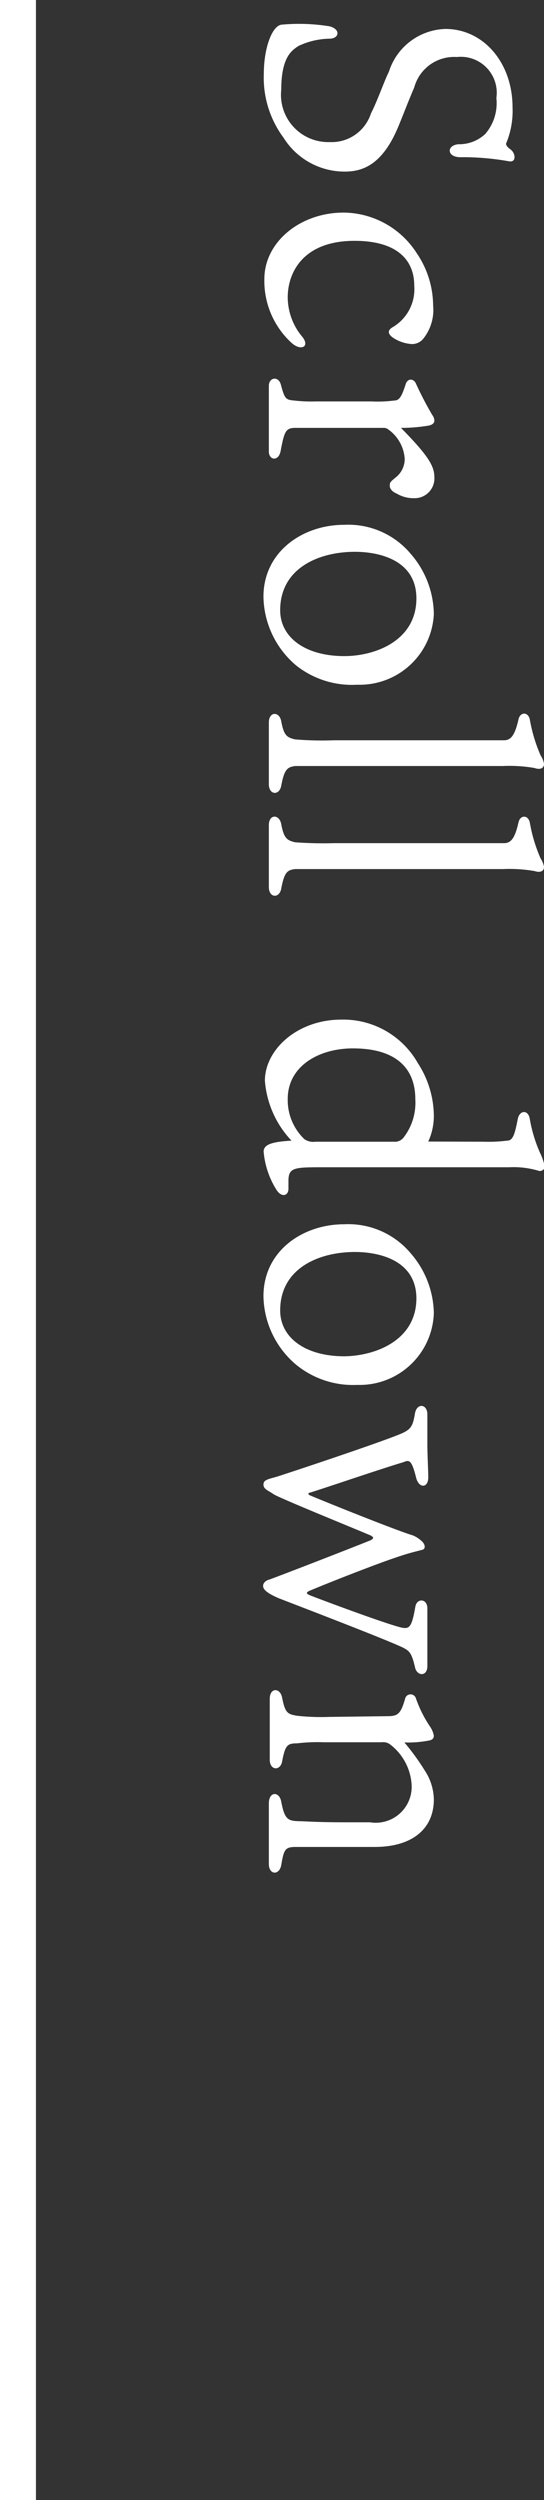 <?xml version="1.0" encoding="UTF-8"?> <svg xmlns="http://www.w3.org/2000/svg" viewBox="0 0 30.27 139"><rect x="0" y="0" width="30.27" height="139" fill="#333333" stroke="none"/><defs><style>.cls-1{fill:none;stroke:#fff;stroke-width:2px;}.cls-2{isolation:isolate;}.cls-3{fill:#fff;}</style></defs><g id="レイヤー_2" data-name="レイヤー 2"><g id="レイヤー_1-2" data-name="レイヤー 1"><g id="グループ_120" data-name="グループ 120"><line id="線_10" data-name="線 10" class="cls-1" x1="1" x2="1" y2="139"></line><g id="Scroll_down" data-name="Scroll down" class="cls-2"><g class="cls-2"><path class="cls-3" d="M20.73,7.66a5.59,5.59,0,0,1-1.1-3.56c0-1.4.45-2.68,1-2.73a10.7,10.7,0,0,1,2.64.09c.61.14.59.65.06.69a4.21,4.21,0,0,0-1.78.41c-.33.23-.95.57-.95,2.42A2.63,2.63,0,0,0,23.29,7.9a2.3,2.3,0,0,0,2.3-1.59c.38-.74.74-1.81,1-2.32a3.4,3.4,0,0,1,3.15-2.38c2.09,0,3.73,1.85,3.73,4.37a4.66,4.66,0,0,1-.36,2c0,.06,0,.15.26.34s.33.72-.09.65a14.54,14.54,0,0,0-2.72-.23c-.74,0-.78-.65-.11-.72a2.12,2.12,0,0,0,1.5-.57,2.62,2.62,0,0,0,.62-2,2,2,0,0,0-2.2-2.28A2.3,2.3,0,0,0,28,4.86c-.36.84-.57,1.41-.85,2.09-.84,2.07-1.88,2.59-3,2.59A4,4,0,0,1,20.73,7.66Z" transform="translate(-4.95)"></path><path class="cls-3" d="M28.52,18.81a.8.8,0,0,1-.65.32,2.13,2.13,0,0,1-1-.32c-.24-.15-.47-.4-.05-.63A2.45,2.45,0,0,0,28,15.88c0-1.46-1-2.49-3.32-2.49-2.89,0-3.72,1.79-3.72,3.14a3.44,3.44,0,0,0,.83,2.22c.4.53-.09.78-.61.32a4.67,4.67,0,0,1-1.52-3.55c0-2.07,2-3.7,4.41-3.7a4.88,4.88,0,0,1,4.07,2.26,5.22,5.22,0,0,1,.91,2.9A2.56,2.56,0,0,1,28.52,18.81Z" transform="translate(-4.95)"></path><path class="cls-3" d="M28,27.7a1.85,1.85,0,0,1-1-.27c-.15-.05-.36-.22-.36-.41s0-.21.36-.5a1.31,1.31,0,0,0,.47-1,2.18,2.18,0,0,0-.91-1.64.41.41,0,0,0-.28-.09H22.53c-.47,0-.85,0-1.14,0-.55,0-.62.2-.83,1.31-.12.57-.65.49-.65,0s0-1.07,0-1.88,0-1.31,0-1.77.53-.57.67-.06c.21.8.28.84.74.88a8.34,8.34,0,0,0,1.19.05h3.12a7.07,7.07,0,0,0,1.25-.05c.29,0,.42-.21.65-.93.11-.31.44-.31.57,0A18.63,18.63,0,0,0,29,23.07a.56.56,0,0,1,.12.32c0,.15-.15.25-.36.28a9.24,9.24,0,0,1-1.5.12c1.55,1.57,1.86,2.14,1.86,2.75A1.1,1.1,0,0,1,28,27.7Z" transform="translate(-4.95)"></path><path class="cls-3" d="M24.83,38.07A5,5,0,0,1,21.43,37a5.1,5.1,0,0,1-1.82-3.82c0-2.52,2.2-4,4.48-4a4.53,4.53,0,0,1,3.71,1.61,5.2,5.2,0,0,1,1.29,3.36A4.13,4.13,0,0,1,24.83,38.07Zm3.29-4.8c0-2.13-2.07-2.59-3.42-2.59-2,0-4.16.9-4.16,3.25,0,1.52,1.41,2.55,3.57,2.55C25.8,36.48,28.12,35.64,28.12,33.27Z" transform="translate(-4.95)"></path><path class="cls-3" d="M20.6,43.68c-.1.57-.69.53-.69-.08,0-.38,0-1.06,0-1.65,0-.82,0-1.16,0-1.78s.59-.63.69-.06c.15.82.34.89.76,1a18.23,18.23,0,0,0,2.16.05h7.24c1.46,0,1.84,0,2.22,0s.61-.23.82-1.16c.09-.42.53-.44.63,0a8.7,8.7,0,0,0,.6,2,1.21,1.21,0,0,1,.19.47c0,.23-.19.35-.53.23a8.19,8.19,0,0,0-1.75-.11h-9.7c-1.28,0-1.62,0-1.86,0C20.94,42.65,20.77,42.77,20.6,43.68Z" transform="translate(-4.95)"></path><path class="cls-3" d="M20.6,49.4c-.1.57-.69.53-.69-.08,0-.38,0-1.06,0-1.65,0-.82,0-1.16,0-1.79s.59-.62.69-.05c.15.81.34.89.76,1a21.3,21.3,0,0,0,2.16.05h7.24c1.46,0,1.84,0,2.22,0s.61-.22.82-1.15c.09-.42.53-.44.63,0a8.66,8.66,0,0,0,.6,2,1.21,1.21,0,0,1,.19.47c0,.23-.19.34-.53.23a8.19,8.19,0,0,0-1.75-.11h-9.7c-1.28,0-1.62,0-1.86,0C20.94,48.37,20.77,48.49,20.6,49.4Z" transform="translate(-4.95)"></path><path class="cls-3" d="M31.9,63.48a8.3,8.3,0,0,0,1.27-.06c.31,0,.42-.32.59-1.2.1-.51.59-.53.67,0A8,8,0,0,0,35,64.1a2.94,2.94,0,0,1,.26.78.27.27,0,0,1-.36.21,4.83,4.83,0,0,0-1.63-.19H22.93c-1.59,0-1.93,0-1.93.76,0,.08,0,.3,0,.44,0,.38-.39.53-.7,0a4.75,4.75,0,0,1-.68-2.07c0-.44.59-.55,1.55-.61a5.45,5.45,0,0,1-1.48-3.33c0-1.72,1.79-3.4,4.26-3.4a4.77,4.77,0,0,1,4.25,2.42A5.45,5.45,0,0,1,29.09,62a3.43,3.43,0,0,1-.31,1.47Zm-7.31-5.19c-1.92,0-3.63,1-3.63,2.81a3,3,0,0,0,.93,2.24.89.89,0,0,0,.62.14h4.36a.61.61,0,0,0,.55-.25,3.16,3.16,0,0,0,.64-2.11C28.06,59.32,26.9,58.29,24.59,58.29Z" transform="translate(-4.95)"></path><path class="cls-3" d="M24.83,77a5,5,0,0,1-3.4-1.12,5.09,5.09,0,0,1-1.82-3.81c0-2.53,2.2-4,4.48-4a4.53,4.53,0,0,1,3.71,1.61A5.21,5.21,0,0,1,29.09,73,4.13,4.13,0,0,1,24.83,77Zm3.29-4.8c0-2.13-2.07-2.59-3.42-2.59-2,0-4.16.9-4.16,3.25,0,1.52,1.41,2.55,3.57,2.55C25.8,75.39,28.12,74.55,28.12,72.18Z" transform="translate(-4.95)"></path><path class="cls-3" d="M22.17,83c-.07,0-.09.07,0,.13,1.31.55,4.94,2,5.76,2.24a1.69,1.69,0,0,1,.51.34c.19.19.19.42,0,.46-.32.09-.66.15-1.5.44-1.22.41-3.88,1.46-4.77,1.84-.23.11-.17.17.08.27,1.38.53,4.37,1.63,5.07,1.78.42.08.55-.06.74-1.16.08-.49.65-.47.67.06,0,.3,0,1.1,0,1.84,0,.46,0,1,0,1.39,0,.61-.59.57-.69.06-.19-.82-.32-.9-.68-1.09-1-.47-5.17-2.07-6.88-2.73-.44-.19-.89-.42-.89-.69s.34-.36.36-.36c1.16-.43,4.73-1.82,5.62-2.18.21-.12.17-.17,0-.27-1.06-.45-5.15-2.11-5.41-2.3s-.55-.26-.55-.53.28-.3.76-.44c.81-.26,4.88-1.61,6.53-2.24.9-.34,1-.45,1.14-1.27.1-.59.69-.55.69.06s0,1.14,0,1.67.05,1.5.05,1.82c0,.61-.53.63-.68,0-.23-.91-.36-1-.68-.85C26.05,81.7,23.41,82.61,22.17,83Z" transform="translate(-4.95)"></path><path class="cls-3" d="M26.5,95.42c.57,0,.75-.1,1-1a.31.31,0,0,1,.59,0A6.74,6.74,0,0,0,28.88,96a1.35,1.35,0,0,1,.21.5c0,.17-.1.25-.31.28a6.09,6.09,0,0,1-1.33.1,12.72,12.72,0,0,1,1.14,1.57,3,3,0,0,1,.5,1.6c0,1.6-1.16,2.64-3.29,2.64H21.43c-.61,0-.68.12-.83,1-.1.59-.69.57-.69-.06s0-1.12,0-1.76,0-1.24,0-1.6c0-.68.59-.68.69-.09.19,1,.38,1.06,1,1.08.38,0,.82.06,2.66.06h1.28a2,2,0,0,0,2.31-2.15A3.05,3.05,0,0,0,26.67,97a.64.64,0,0,0-.49-.13H23a9.67,9.67,0,0,0-1.52.06c-.53,0-.66.09-.83,1-.1.55-.69.51-.69-.09,0-.42,0-1,0-1.73s0-1.16,0-1.65c0-.65.59-.63.69-.06.17.85.3.91.85,1a12.62,12.62,0,0,0,1.79.06Z" transform="translate(-4.95)"></path></g></g></g></g></g></svg> 